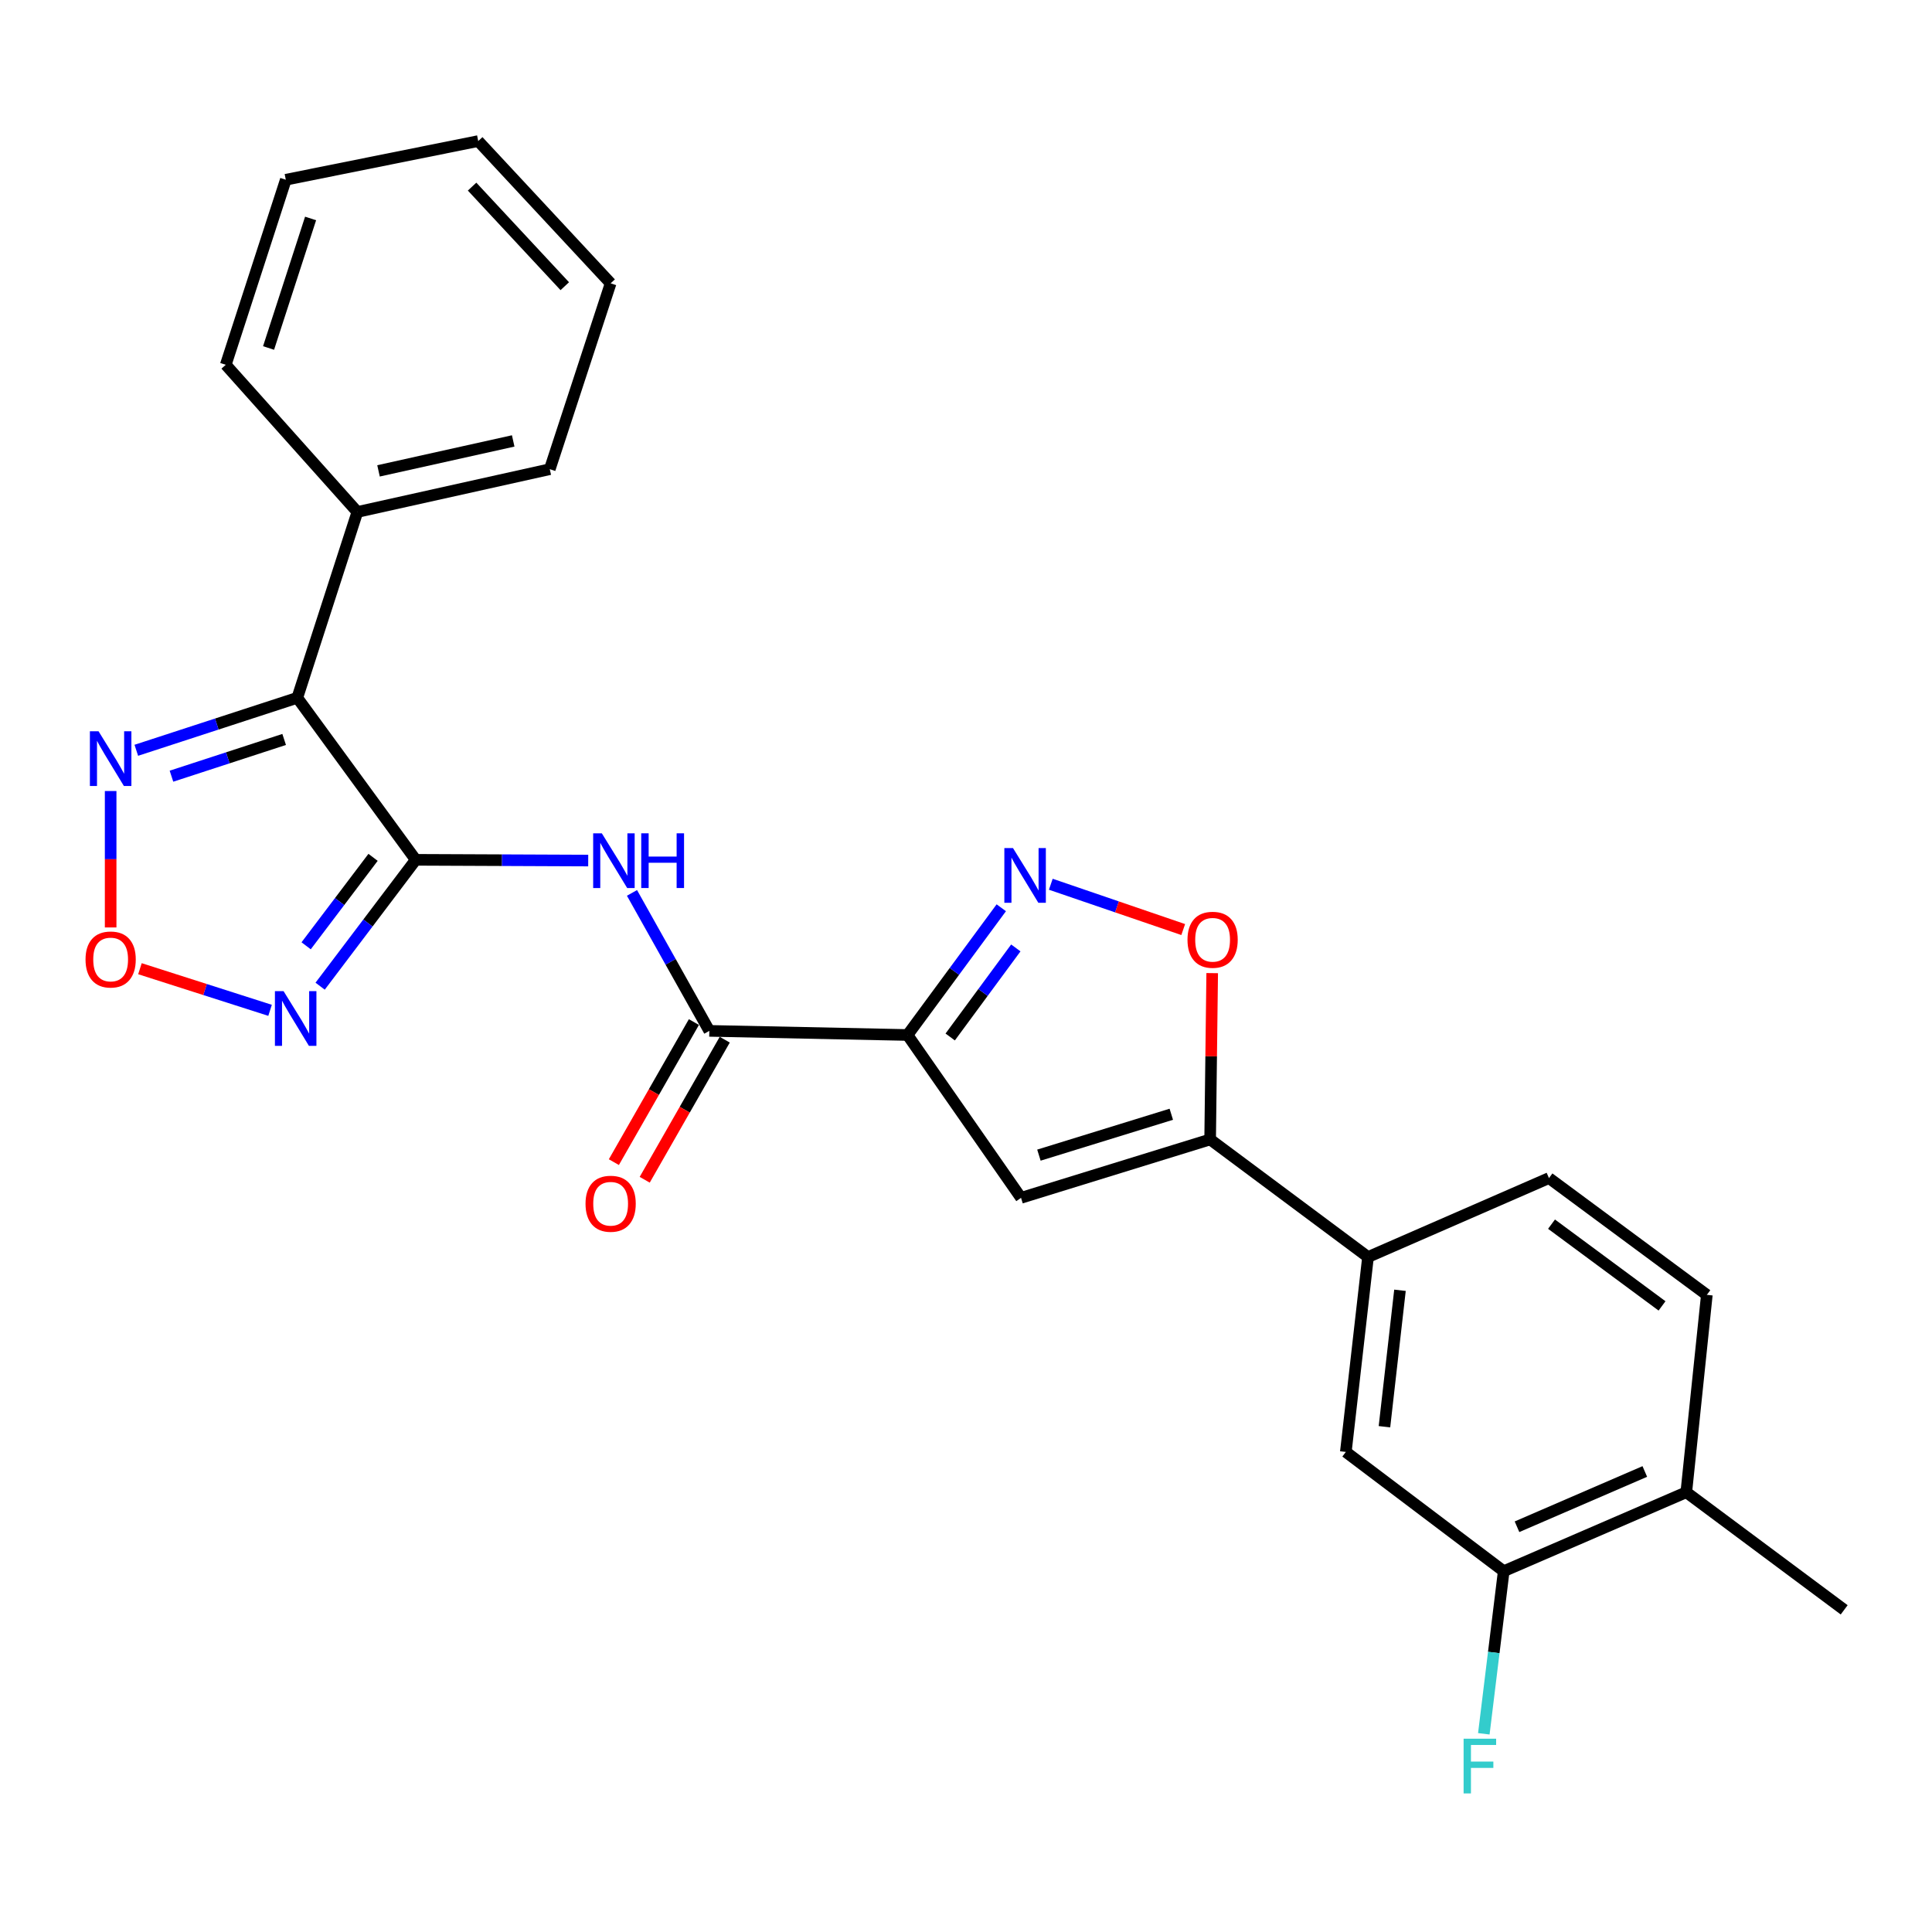 <?xml version='1.0' encoding='iso-8859-1'?>
<svg version='1.1' baseProfile='full'
              xmlns='http://www.w3.org/2000/svg'
                      xmlns:rdkit='http://www.rdkit.org/xml'
                      xmlns:xlink='http://www.w3.org/1999/xlink'
                  xml:space='preserve'
width='1000px' height='1000px' viewBox='0 0 1000 1000'>
<!-- END OF HEADER -->
<rect style='opacity:1.0;fill:#FFFFFF;stroke:none' width='1000' height='1000' x='0' y='0'> </rect>
<path class='bond-1' d='M 215.179,445.042 L 153.877,361.184' style='fill:none;fill-rule:evenodd;stroke:#000000;stroke-width:6px;stroke-linecap:butt;stroke-linejoin:miter;stroke-opacity:1' />
<path class='bond-4' d='M 215.179,445.042 L 259.818,445.233' style='fill:none;fill-rule:evenodd;stroke:#000000;stroke-width:6px;stroke-linecap:butt;stroke-linejoin:miter;stroke-opacity:1' />
<path class='bond-4' d='M 259.818,445.233 L 304.457,445.424' style='fill:none;fill-rule:evenodd;stroke:#0000FF;stroke-width:6px;stroke-linecap:butt;stroke-linejoin:miter;stroke-opacity:1' />
<path class='bond-5' d='M 215.179,445.042 L 190.44,477.745' style='fill:none;fill-rule:evenodd;stroke:#000000;stroke-width:6px;stroke-linecap:butt;stroke-linejoin:miter;stroke-opacity:1' />
<path class='bond-5' d='M 190.44,477.745 L 165.7,510.448' style='fill:none;fill-rule:evenodd;stroke:#0000FF;stroke-width:6px;stroke-linecap:butt;stroke-linejoin:miter;stroke-opacity:1' />
<path class='bond-5' d='M 193.093,443.759 L 175.775,466.652' style='fill:none;fill-rule:evenodd;stroke:#000000;stroke-width:6px;stroke-linecap:butt;stroke-linejoin:miter;stroke-opacity:1' />
<path class='bond-5' d='M 175.775,466.652 L 158.457,489.544' style='fill:none;fill-rule:evenodd;stroke:#0000FF;stroke-width:6px;stroke-linecap:butt;stroke-linejoin:miter;stroke-opacity:1' />
<path class='bond-0' d='M 469.736,535.713 L 367.143,533.578' style='fill:none;fill-rule:evenodd;stroke:#000000;stroke-width:6px;stroke-linecap:butt;stroke-linejoin:miter;stroke-opacity:1' />
<path class='bond-2' d='M 469.736,535.713 L 494,502.785' style='fill:none;fill-rule:evenodd;stroke:#000000;stroke-width:6px;stroke-linecap:butt;stroke-linejoin:miter;stroke-opacity:1' />
<path class='bond-2' d='M 494,502.785 L 518.264,469.857' style='fill:none;fill-rule:evenodd;stroke:#0000FF;stroke-width:6px;stroke-linecap:butt;stroke-linejoin:miter;stroke-opacity:1' />
<path class='bond-2' d='M 491.818,536.743 L 508.803,513.693' style='fill:none;fill-rule:evenodd;stroke:#000000;stroke-width:6px;stroke-linecap:butt;stroke-linejoin:miter;stroke-opacity:1' />
<path class='bond-2' d='M 508.803,513.693 L 525.788,490.643' style='fill:none;fill-rule:evenodd;stroke:#0000FF;stroke-width:6px;stroke-linecap:butt;stroke-linejoin:miter;stroke-opacity:1' />
<path class='bond-3' d='M 469.736,535.713 L 528.484,620' style='fill:none;fill-rule:evenodd;stroke:#000000;stroke-width:6px;stroke-linecap:butt;stroke-linejoin:miter;stroke-opacity:1' />
<path class='bond-8' d='M 153.877,361.184 L 112.214,374.766' style='fill:none;fill-rule:evenodd;stroke:#000000;stroke-width:6px;stroke-linecap:butt;stroke-linejoin:miter;stroke-opacity:1' />
<path class='bond-8' d='M 112.214,374.766 L 70.551,388.349' style='fill:none;fill-rule:evenodd;stroke:#0000FF;stroke-width:6px;stroke-linecap:butt;stroke-linejoin:miter;stroke-opacity:1' />
<path class='bond-8' d='M 147.077,382.741 L 117.913,392.248' style='fill:none;fill-rule:evenodd;stroke:#000000;stroke-width:6px;stroke-linecap:butt;stroke-linejoin:miter;stroke-opacity:1' />
<path class='bond-8' d='M 117.913,392.248 L 88.749,401.756' style='fill:none;fill-rule:evenodd;stroke:#0000FF;stroke-width:6px;stroke-linecap:butt;stroke-linejoin:miter;stroke-opacity:1' />
<path class='bond-14' d='M 153.877,361.184 L 184.973,264.996' style='fill:none;fill-rule:evenodd;stroke:#000000;stroke-width:6px;stroke-linecap:butt;stroke-linejoin:miter;stroke-opacity:1' />
<path class='bond-10' d='M 543.893,457.685 L 578.162,469.411' style='fill:none;fill-rule:evenodd;stroke:#0000FF;stroke-width:6px;stroke-linecap:butt;stroke-linejoin:miter;stroke-opacity:1' />
<path class='bond-10' d='M 578.162,469.411 L 612.431,481.137' style='fill:none;fill-rule:evenodd;stroke:#FF0000;stroke-width:6px;stroke-linecap:butt;stroke-linejoin:miter;stroke-opacity:1' />
<path class='bond-7' d='M 528.484,620 L 626.367,589.773' style='fill:none;fill-rule:evenodd;stroke:#000000;stroke-width:6px;stroke-linecap:butt;stroke-linejoin:miter;stroke-opacity:1' />
<path class='bond-7' d='M 537.741,597.897 L 606.259,576.738' style='fill:none;fill-rule:evenodd;stroke:#000000;stroke-width:6px;stroke-linecap:butt;stroke-linejoin:miter;stroke-opacity:1' />
<path class='bond-6' d='M 327.114,462.166 L 347.129,497.872' style='fill:none;fill-rule:evenodd;stroke:#0000FF;stroke-width:6px;stroke-linecap:butt;stroke-linejoin:miter;stroke-opacity:1' />
<path class='bond-6' d='M 347.129,497.872 L 367.143,533.578' style='fill:none;fill-rule:evenodd;stroke:#000000;stroke-width:6px;stroke-linecap:butt;stroke-linejoin:miter;stroke-opacity:1' />
<path class='bond-9' d='M 139.786,522.944 L 106.111,512.171' style='fill:none;fill-rule:evenodd;stroke:#0000FF;stroke-width:6px;stroke-linecap:butt;stroke-linejoin:miter;stroke-opacity:1' />
<path class='bond-9' d='M 106.111,512.171 L 72.437,501.399' style='fill:none;fill-rule:evenodd;stroke:#FF0000;stroke-width:6px;stroke-linecap:butt;stroke-linejoin:miter;stroke-opacity:1' />
<path class='bond-15' d='M 359.16,529.017 L 338.448,565.267' style='fill:none;fill-rule:evenodd;stroke:#000000;stroke-width:6px;stroke-linecap:butt;stroke-linejoin:miter;stroke-opacity:1' />
<path class='bond-15' d='M 338.448,565.267 L 317.736,601.518' style='fill:none;fill-rule:evenodd;stroke:#FF0000;stroke-width:6px;stroke-linecap:butt;stroke-linejoin:miter;stroke-opacity:1' />
<path class='bond-15' d='M 375.126,538.139 L 354.414,574.389' style='fill:none;fill-rule:evenodd;stroke:#000000;stroke-width:6px;stroke-linecap:butt;stroke-linejoin:miter;stroke-opacity:1' />
<path class='bond-15' d='M 354.414,574.389 L 333.701,610.64' style='fill:none;fill-rule:evenodd;stroke:#FF0000;stroke-width:6px;stroke-linecap:butt;stroke-linejoin:miter;stroke-opacity:1' />
<path class='bond-11' d='M 626.367,589.773 L 708.08,650.636' style='fill:none;fill-rule:evenodd;stroke:#000000;stroke-width:6px;stroke-linecap:butt;stroke-linejoin:miter;stroke-opacity:1' />
<path class='bond-27' d='M 626.367,589.773 L 626.899,546.731' style='fill:none;fill-rule:evenodd;stroke:#000000;stroke-width:6px;stroke-linecap:butt;stroke-linejoin:miter;stroke-opacity:1' />
<path class='bond-27' d='M 626.899,546.731 L 627.43,503.688' style='fill:none;fill-rule:evenodd;stroke:#FF0000;stroke-width:6px;stroke-linecap:butt;stroke-linejoin:miter;stroke-opacity:1' />
<path class='bond-26' d='M 57.271,409.435 L 57.271,444.742' style='fill:none;fill-rule:evenodd;stroke:#0000FF;stroke-width:6px;stroke-linecap:butt;stroke-linejoin:miter;stroke-opacity:1' />
<path class='bond-26' d='M 57.271,444.742 L 57.271,480.05' style='fill:none;fill-rule:evenodd;stroke:#FF0000;stroke-width:6px;stroke-linecap:butt;stroke-linejoin:miter;stroke-opacity:1' />
<path class='bond-12' d='M 708.08,650.636 L 696.598,751.523' style='fill:none;fill-rule:evenodd;stroke:#000000;stroke-width:6px;stroke-linecap:butt;stroke-linejoin:miter;stroke-opacity:1' />
<path class='bond-12' d='M 724.627,667.848 L 716.59,738.469' style='fill:none;fill-rule:evenodd;stroke:#000000;stroke-width:6px;stroke-linecap:butt;stroke-linejoin:miter;stroke-opacity:1' />
<path class='bond-17' d='M 708.08,650.636 L 801.744,609.774' style='fill:none;fill-rule:evenodd;stroke:#000000;stroke-width:6px;stroke-linecap:butt;stroke-linejoin:miter;stroke-opacity:1' />
<path class='bond-13' d='M 696.598,751.523 L 778.321,813.254' style='fill:none;fill-rule:evenodd;stroke:#000000;stroke-width:6px;stroke-linecap:butt;stroke-linejoin:miter;stroke-opacity:1' />
<path class='bond-19' d='M 778.321,813.254 L 773.172,855.332' style='fill:none;fill-rule:evenodd;stroke:#000000;stroke-width:6px;stroke-linecap:butt;stroke-linejoin:miter;stroke-opacity:1' />
<path class='bond-19' d='M 773.172,855.332 L 768.024,897.41' style='fill:none;fill-rule:evenodd;stroke:#33CCCC;stroke-width:6px;stroke-linecap:butt;stroke-linejoin:miter;stroke-opacity:1' />
<path class='bond-29' d='M 778.321,813.254 L 872.823,772.382' style='fill:none;fill-rule:evenodd;stroke:#000000;stroke-width:6px;stroke-linecap:butt;stroke-linejoin:miter;stroke-opacity:1' />
<path class='bond-29' d='M 785.197,790.246 L 851.348,761.636' style='fill:none;fill-rule:evenodd;stroke:#000000;stroke-width:6px;stroke-linecap:butt;stroke-linejoin:miter;stroke-opacity:1' />
<path class='bond-20' d='M 184.973,264.996 L 284.562,242.85' style='fill:none;fill-rule:evenodd;stroke:#000000;stroke-width:6px;stroke-linecap:butt;stroke-linejoin:miter;stroke-opacity:1' />
<path class='bond-20' d='M 195.92,243.725 L 265.632,228.222' style='fill:none;fill-rule:evenodd;stroke:#000000;stroke-width:6px;stroke-linecap:butt;stroke-linejoin:miter;stroke-opacity:1' />
<path class='bond-21' d='M 184.973,264.996 L 116.857,188.81' style='fill:none;fill-rule:evenodd;stroke:#000000;stroke-width:6px;stroke-linecap:butt;stroke-linejoin:miter;stroke-opacity:1' />
<path class='bond-16' d='M 872.823,772.382 L 883.457,670.219' style='fill:none;fill-rule:evenodd;stroke:#000000;stroke-width:6px;stroke-linecap:butt;stroke-linejoin:miter;stroke-opacity:1' />
<path class='bond-22' d='M 872.823,772.382 L 954.545,833.245' style='fill:none;fill-rule:evenodd;stroke:#000000;stroke-width:6px;stroke-linecap:butt;stroke-linejoin:miter;stroke-opacity:1' />
<path class='bond-18' d='M 801.744,609.774 L 883.457,670.219' style='fill:none;fill-rule:evenodd;stroke:#000000;stroke-width:6px;stroke-linecap:butt;stroke-linejoin:miter;stroke-opacity:1' />
<path class='bond-18' d='M 803.066,633.624 L 860.265,675.935' style='fill:none;fill-rule:evenodd;stroke:#000000;stroke-width:6px;stroke-linecap:butt;stroke-linejoin:miter;stroke-opacity:1' />
<path class='bond-23' d='M 284.562,242.85 L 316.066,146.652' style='fill:none;fill-rule:evenodd;stroke:#000000;stroke-width:6px;stroke-linecap:butt;stroke-linejoin:miter;stroke-opacity:1' />
<path class='bond-24' d='M 116.857,188.81 L 147.932,93.031' style='fill:none;fill-rule:evenodd;stroke:#000000;stroke-width:6px;stroke-linecap:butt;stroke-linejoin:miter;stroke-opacity:1' />
<path class='bond-24' d='M 139.008,180.118 L 160.761,113.073' style='fill:none;fill-rule:evenodd;stroke:#000000;stroke-width:6px;stroke-linecap:butt;stroke-linejoin:miter;stroke-opacity:1' />
<path class='bond-28' d='M 316.066,146.652 L 247.531,73.019' style='fill:none;fill-rule:evenodd;stroke:#000000;stroke-width:6px;stroke-linecap:butt;stroke-linejoin:miter;stroke-opacity:1' />
<path class='bond-28' d='M 292.326,148.135 L 244.352,96.592' style='fill:none;fill-rule:evenodd;stroke:#000000;stroke-width:6px;stroke-linecap:butt;stroke-linejoin:miter;stroke-opacity:1' />
<path class='bond-25' d='M 147.932,93.031 L 247.531,73.019' style='fill:none;fill-rule:evenodd;stroke:#000000;stroke-width:6px;stroke-linecap:butt;stroke-linejoin:miter;stroke-opacity:1' />
<path  class='atom-3' d='M 524.328 438.972
L 533.608 453.972
Q 534.528 455.452, 536.008 458.132
Q 537.488 460.812, 537.568 460.972
L 537.568 438.972
L 541.328 438.972
L 541.328 467.292
L 537.448 467.292
L 527.488 450.892
Q 526.328 448.972, 525.088 446.772
Q 523.888 444.572, 523.528 443.892
L 523.528 467.292
L 519.848 467.292
L 519.848 438.972
L 524.328 438.972
' fill='#0000FF'/>
<path  class='atom-5' d='M 311.502 431.321
L 320.782 446.321
Q 321.702 447.801, 323.182 450.481
Q 324.662 453.161, 324.742 453.321
L 324.742 431.321
L 328.502 431.321
L 328.502 459.641
L 324.622 459.641
L 314.662 443.241
Q 313.502 441.321, 312.262 439.121
Q 311.062 436.921, 310.702 436.241
L 310.702 459.641
L 307.022 459.641
L 307.022 431.321
L 311.502 431.321
' fill='#0000FF'/>
<path  class='atom-5' d='M 331.902 431.321
L 335.742 431.321
L 335.742 443.361
L 350.222 443.361
L 350.222 431.321
L 354.062 431.321
L 354.062 459.641
L 350.222 459.641
L 350.222 446.561
L 335.742 446.561
L 335.742 459.641
L 331.902 459.641
L 331.902 431.321
' fill='#0000FF'/>
<path  class='atom-6' d='M 146.78 513.023
L 156.06 528.023
Q 156.98 529.503, 158.46 532.183
Q 159.94 534.863, 160.02 535.023
L 160.02 513.023
L 163.78 513.023
L 163.78 541.343
L 159.9 541.343
L 149.94 524.943
Q 148.78 523.023, 147.54 520.823
Q 146.34 518.623, 145.98 517.943
L 145.98 541.343
L 142.3 541.343
L 142.3 513.023
L 146.78 513.023
' fill='#0000FF'/>
<path  class='atom-9' d='M 51.011 378.518
L 60.291 393.518
Q 61.211 394.998, 62.691 397.678
Q 64.171 400.358, 64.251 400.518
L 64.251 378.518
L 68.011 378.518
L 68.011 406.838
L 64.131 406.838
L 54.171 390.438
Q 53.011 388.518, 51.771 386.318
Q 50.571 384.118, 50.211 383.438
L 50.211 406.838
L 46.531 406.838
L 46.531 378.518
L 51.011 378.518
' fill='#0000FF'/>
<path  class='atom-10' d='M 44.271 496.628
Q 44.271 489.828, 47.631 486.028
Q 50.991 482.228, 57.271 482.228
Q 63.551 482.228, 66.911 486.028
Q 70.271 489.828, 70.271 496.628
Q 70.271 503.508, 66.871 507.428
Q 63.471 511.308, 57.271 511.308
Q 51.031 511.308, 47.631 507.428
Q 44.271 503.548, 44.271 496.628
M 57.271 508.108
Q 61.591 508.108, 63.911 505.228
Q 66.271 502.308, 66.271 496.628
Q 66.271 491.068, 63.911 488.268
Q 61.591 485.428, 57.271 485.428
Q 52.951 485.428, 50.591 488.228
Q 48.271 491.028, 48.271 496.628
Q 48.271 502.348, 50.591 505.228
Q 52.951 508.108, 57.271 508.108
' fill='#FF0000'/>
<path  class='atom-11' d='M 614.644 486.422
Q 614.644 479.622, 618.004 475.822
Q 621.364 472.022, 627.644 472.022
Q 633.924 472.022, 637.284 475.822
Q 640.644 479.622, 640.644 486.422
Q 640.644 493.302, 637.244 497.222
Q 633.844 501.102, 627.644 501.102
Q 621.404 501.102, 618.004 497.222
Q 614.644 493.342, 614.644 486.422
M 627.644 497.902
Q 631.964 497.902, 634.284 495.022
Q 636.644 492.102, 636.644 486.422
Q 636.644 480.862, 634.284 478.062
Q 631.964 475.222, 627.644 475.222
Q 623.324 475.222, 620.964 478.022
Q 618.644 480.822, 618.644 486.422
Q 618.644 492.142, 620.964 495.022
Q 623.324 497.902, 627.644 497.902
' fill='#FF0000'/>
<path  class='atom-16' d='M 303.066 623.053
Q 303.066 616.253, 306.426 612.453
Q 309.786 608.653, 316.066 608.653
Q 322.346 608.653, 325.706 612.453
Q 329.066 616.253, 329.066 623.053
Q 329.066 629.933, 325.666 633.853
Q 322.266 637.733, 316.066 637.733
Q 309.826 637.733, 306.426 633.853
Q 303.066 629.973, 303.066 623.053
M 316.066 634.533
Q 320.386 634.533, 322.706 631.653
Q 325.066 628.733, 325.066 623.053
Q 325.066 617.493, 322.706 614.693
Q 320.386 611.853, 316.066 611.853
Q 311.746 611.853, 309.386 614.653
Q 307.066 617.453, 307.066 623.053
Q 307.066 628.773, 309.386 631.653
Q 311.746 634.533, 316.066 634.533
' fill='#FF0000'/>
<path  class='atom-20' d='M 757.56 899.95
L 774.4 899.95
L 774.4 903.19
L 761.36 903.19
L 761.36 911.79
L 772.96 911.79
L 772.96 915.07
L 761.36 915.07
L 761.36 928.27
L 757.56 928.27
L 757.56 899.95
' fill='#33CCCC'/>
</svg>
